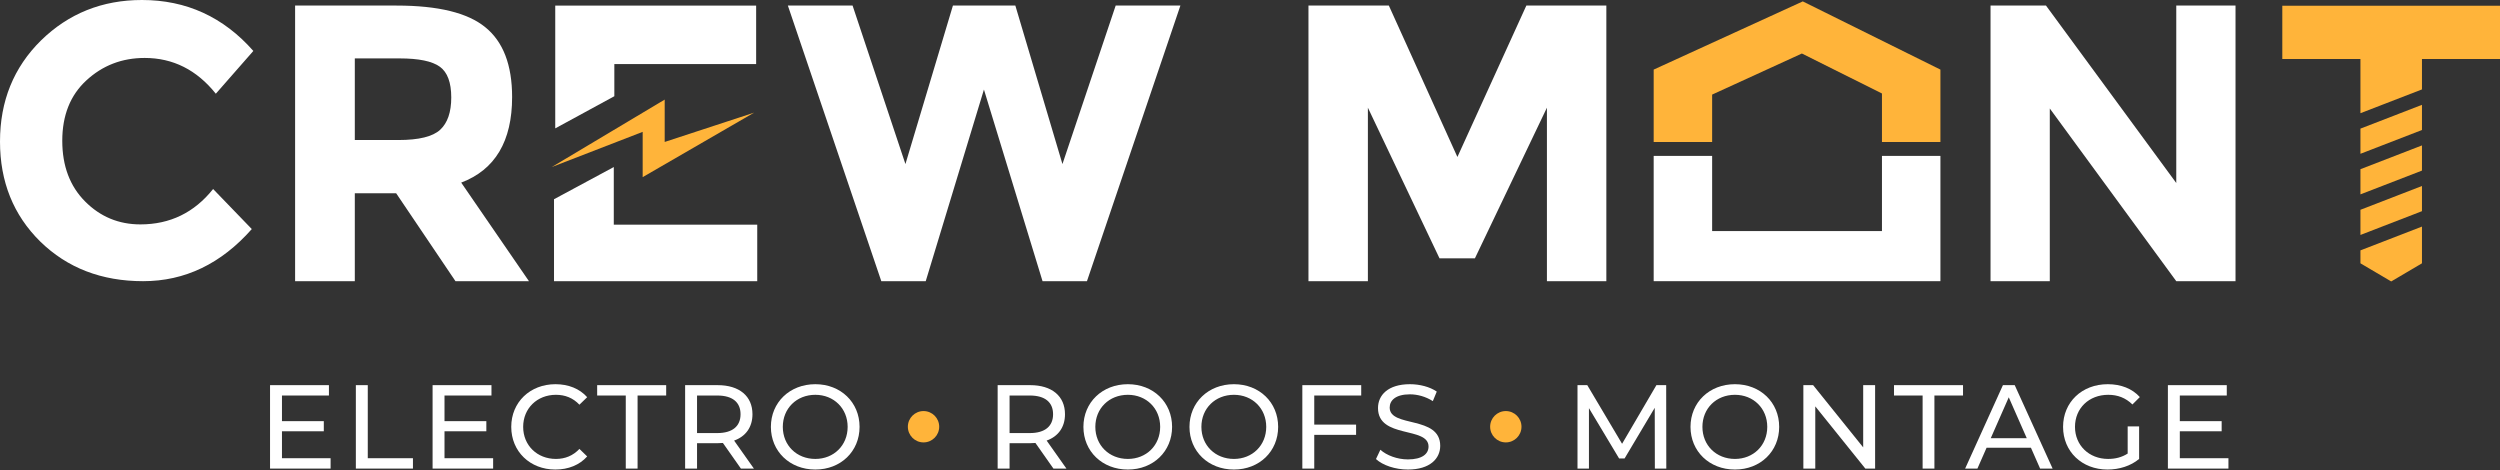 <svg width="898" height="169" viewBox="0 0 898 169" fill="none" xmlns="http://www.w3.org/2000/svg">
<rect x="0" y="0" width="898" height="169" fill="#333333" stroke="none"/>
<path d="M782.988 164.591H800.456V168.316H778.707V138.346H799.857V142.071H782.988V151.276H798.016V154.915H782.988V164.591Z" fill="white"/>
<path d="M764.26 162.921V153.16H768.37V164.848C765.373 167.374 761.22 168.659 757.024 168.659C747.819 168.659 741.055 162.194 741.055 153.331C741.055 144.469 747.819 138.004 757.11 138.004C761.862 138.004 765.887 139.588 768.627 142.628L765.972 145.282C763.489 142.885 760.663 141.814 757.281 141.814C750.345 141.814 745.336 146.652 745.336 153.331C745.336 159.925 750.345 164.848 757.238 164.848C759.764 164.848 762.119 164.292 764.26 162.921Z" fill="white"/>
<path d="M732.807 168.316L729.51 160.823H713.583L710.287 168.316H705.877L719.449 138.346H723.687L737.302 168.316H732.807ZM715.082 157.398H728.012L721.547 142.713L715.082 157.398Z" fill="white"/>
<path d="M690.603 168.316V142.071H680.328V138.346H705.117V142.071H694.842V168.316H690.603Z" fill="white"/>
<path d="M669.258 138.346H673.539V168.316H670.029L652.047 145.967V168.316H647.766V138.346H651.276L669.258 160.695V138.346Z" fill="white"/>
<path d="M623.198 168.659C613.993 168.659 607.229 162.108 607.229 153.331C607.229 144.554 613.993 138.004 623.198 138.004C632.317 138.004 639.082 144.512 639.082 153.331C639.082 162.151 632.317 168.659 623.198 168.659ZM623.198 164.848C629.834 164.848 634.801 159.967 634.801 153.331C634.801 146.695 629.834 141.814 623.198 141.814C616.476 141.814 611.51 146.695 611.51 153.331C611.51 159.967 616.476 164.848 623.198 164.848Z" fill="white"/>
<path d="M598.535 168.316H594.425L594.382 146.481L583.55 164.677H581.581L570.749 146.609V168.316H566.639V138.346H570.149L582.651 159.411L594.981 138.346H598.492L598.535 168.316Z" fill="white"/>
<path d="M505.724 168.659C501.143 168.659 496.648 167.117 494.25 164.891L495.834 161.551C498.06 163.564 501.871 165.019 505.724 165.019C510.905 165.019 513.131 163.007 513.131 160.395C513.131 153.074 494.978 157.698 494.978 146.567C494.978 141.943 498.574 138.004 506.452 138.004C509.963 138.004 513.602 138.946 516.085 140.658L514.672 144.083C512.06 142.414 509.106 141.643 506.452 141.643C501.357 141.643 499.174 143.784 499.174 146.395C499.174 153.717 517.327 149.135 517.327 160.139C517.327 164.72 513.645 168.659 505.724 168.659Z" fill="white"/>
<path d="M488.949 142.071H472.08V152.518H487.108V156.2H472.08V168.316H467.799V138.346H488.949V142.071Z" fill="white"/>
<path d="M443.229 168.659C434.024 168.659 427.26 162.108 427.26 153.331C427.26 144.554 434.024 138.004 443.229 138.004C452.349 138.004 459.113 144.512 459.113 153.331C459.113 162.151 452.349 168.659 443.229 168.659ZM443.229 164.848C449.865 164.848 454.832 159.967 454.832 153.331C454.832 146.695 449.865 141.814 443.229 141.814C436.508 141.814 431.541 146.695 431.541 153.331C431.541 159.967 436.508 164.848 443.229 164.848Z" fill="white"/>
<path d="M405.132 168.659C395.927 168.659 389.162 162.108 389.162 153.331C389.162 144.554 395.927 138.004 405.132 138.004C414.251 138.004 421.016 144.512 421.016 153.331C421.016 162.151 414.251 168.659 405.132 168.659ZM405.132 164.848C411.768 164.848 416.734 159.967 416.734 153.331C416.734 146.695 411.768 141.814 405.132 141.814C398.41 141.814 393.443 146.695 393.443 153.331C393.443 159.967 398.41 164.848 405.132 164.848Z" fill="white"/>
<path d="M383.059 168.316H378.392L371.927 159.111C371.328 159.154 370.686 159.196 370.044 159.196H362.637V168.316H358.355V138.346H370.044C377.836 138.346 382.545 142.285 382.545 148.793C382.545 153.417 380.148 156.756 375.952 158.255L383.059 168.316ZM369.915 155.557C375.395 155.557 378.264 153.074 378.264 148.793C378.264 144.511 375.395 142.071 369.915 142.071H362.637V155.557H369.915Z" fill="white"/>
<path d="M292.872 168.659C283.667 168.659 276.902 162.108 276.902 153.331C276.902 144.554 283.667 138.004 292.872 138.004C301.991 138.004 308.756 144.512 308.756 153.331C308.756 162.151 301.991 168.659 292.872 168.659ZM292.872 164.848C299.508 164.848 304.474 159.967 304.474 153.331C304.474 146.695 299.508 141.814 292.872 141.814C286.15 141.814 281.184 146.695 281.184 153.331C281.184 159.967 286.15 164.848 292.872 164.848Z" fill="white"/>
<path d="M270.799 168.316H266.133L259.668 159.111C259.068 159.154 258.426 159.196 257.784 159.196H250.377V168.316H246.096V138.346H257.784C265.576 138.346 270.285 142.285 270.285 148.793C270.285 153.417 267.888 156.756 263.692 158.255L270.799 168.316ZM257.655 155.557C263.136 155.557 266.004 153.074 266.004 148.793C266.004 144.511 263.136 142.071 257.655 142.071H250.377V155.557H257.655Z" fill="white"/>
<path d="M224.777 168.316V142.071H214.502V138.346H239.291V142.071H229.016V168.316H224.777Z" fill="white"/>
<path d="M199.482 168.659C190.405 168.659 183.641 162.194 183.641 153.331C183.641 144.469 190.405 138.004 199.525 138.004C204.148 138.004 208.173 139.588 210.913 142.671L208.13 145.368C205.818 142.927 202.992 141.814 199.696 141.814C192.931 141.814 187.922 146.695 187.922 153.331C187.922 159.967 192.931 164.848 199.696 164.848C202.992 164.848 205.818 163.692 208.13 161.252L210.913 163.949C208.173 167.032 204.148 168.659 199.482 168.659Z" fill="white"/>
<path d="M159.666 164.591H177.134V168.316H155.385V138.346H176.535V142.071H159.666V151.276H174.694V154.915H159.666V164.591Z" fill="white"/>
<path d="M127.822 168.316V138.346H132.104V164.591H148.33V168.316H127.822Z" fill="white"/>
<path d="M101.281 164.591H118.749V168.316H97V138.346H118.15V142.071H101.281V151.276H116.309V154.915H101.281V164.591Z" fill="white"/>
<path d="M337.362 153.282C337.362 156.392 334.841 158.913 331.732 158.913C328.622 158.913 326.102 156.392 326.102 153.282C326.102 150.173 328.622 147.652 331.732 147.652C334.841 147.652 337.362 150.173 337.362 153.282Z" fill="#FFB43A"/>
<path d="M546.518 153.282C546.518 156.392 543.997 158.913 540.888 158.913C537.778 158.913 535.258 156.392 535.258 153.282C535.258 150.173 537.778 147.652 540.888 147.652C543.997 147.652 546.518 150.173 546.518 153.282Z" fill="#FFB43A"/>
<path d="M781.716 2H803V101H781.716L736.284 38.966V101H715V2H734.919L781.716 65.734V2Z" fill="white"/>
<path d="M555.655 38.682L529.794 92.785H517.069L491.345 38.682V101H470V2H498.871L523.5 56.386L548.266 2H577V101H555.655V38.682Z" fill="white"/>
<path d="M325.231 58.936L342.289 2H364.711L381.631 58.936L400.752 2H424L390.435 101H374.478L353.431 32.167L332.522 101H316.565L283 2H306.248L325.231 58.936Z" fill="white"/>
<path d="M183.951 34.858C183.951 50.721 177.856 60.966 165.666 65.592L190 101H163.604L142.295 69.416H127.447V101H106V2H142.432C157.372 2 168.003 4.597 174.327 9.79C180.743 14.983 183.951 23.339 183.951 34.858ZM143.119 50.296C150.452 50.296 155.447 49.069 158.105 46.614C160.763 44.159 162.092 40.288 162.092 35C162.092 29.618 160.717 25.936 157.967 23.953C155.218 21.97 150.406 20.979 143.532 20.979H127.447V50.296H143.119Z" fill="white"/>
<path d="M50.432 80.604C61.084 80.604 69.79 76.367 76.551 67.892L90.444 82.281C79.422 94.76 66.409 101 51.405 101C36.493 101 24.174 96.25 14.449 86.751C4.816 77.252 0 65.284 0 50.849C0 36.321 4.909 24.214 14.727 14.528C24.637 4.843 36.724 0 50.988 0C66.919 0 80.256 6.1 91 18.3L77.524 33.667C70.67 25.099 62.149 20.815 51.96 20.815C43.81 20.815 36.817 23.515 30.982 28.917C25.239 34.225 22.368 41.443 22.368 50.57C22.368 59.603 25.1 66.868 30.565 72.362C36.029 77.857 42.652 80.604 50.432 80.604Z" fill="white"/>
<path d="M199.445 2.015H271.606V23.014H220.669V34.563L199.445 46.113V2.015Z" fill="white"/>
<path d="M199 101H272V80.699H220.471V60L199 71.564V101Z" fill="white"/>
<path d="M238.758 35.774L198.18 60.006L230.847 47.364L230.846 63.631L270.885 40.456L238.757 50.988L238.758 35.774Z" fill="#FFB43A"/>
<path fill-rule="evenodd" clip-rule="evenodd" d="M869.968 66.811V75.854L847.87 84.398V77.701V75.355L869.968 66.811ZM869.968 61.276V52.233L847.87 60.777L847.87 69.82L869.968 61.276ZM869.968 37.655V46.698L847.87 55.242L847.87 46.199L869.968 37.655ZM869.968 32.12V21.189H898V2.059H819.803V21.189H847.87L847.87 40.664L869.968 32.12ZM847.87 89.933L869.968 81.389V94.582L858.919 101.097L847.87 94.582V89.933Z" fill="#FFB43A"/>
<path fill-rule="evenodd" clip-rule="evenodd" d="M647.559 0.502L697 25V25V51H676V33.582L647.242 19.223L615 33.98V51H594V25H594L594 25L647.559 0.502Z" fill="#FFB43A"/>
<path fill-rule="evenodd" clip-rule="evenodd" d="M604 101L594 101L594 56L615 56L615 83L676 83V56L697 56V83V101L676 101L615 101H604Z" fill="white"/>
</svg>
